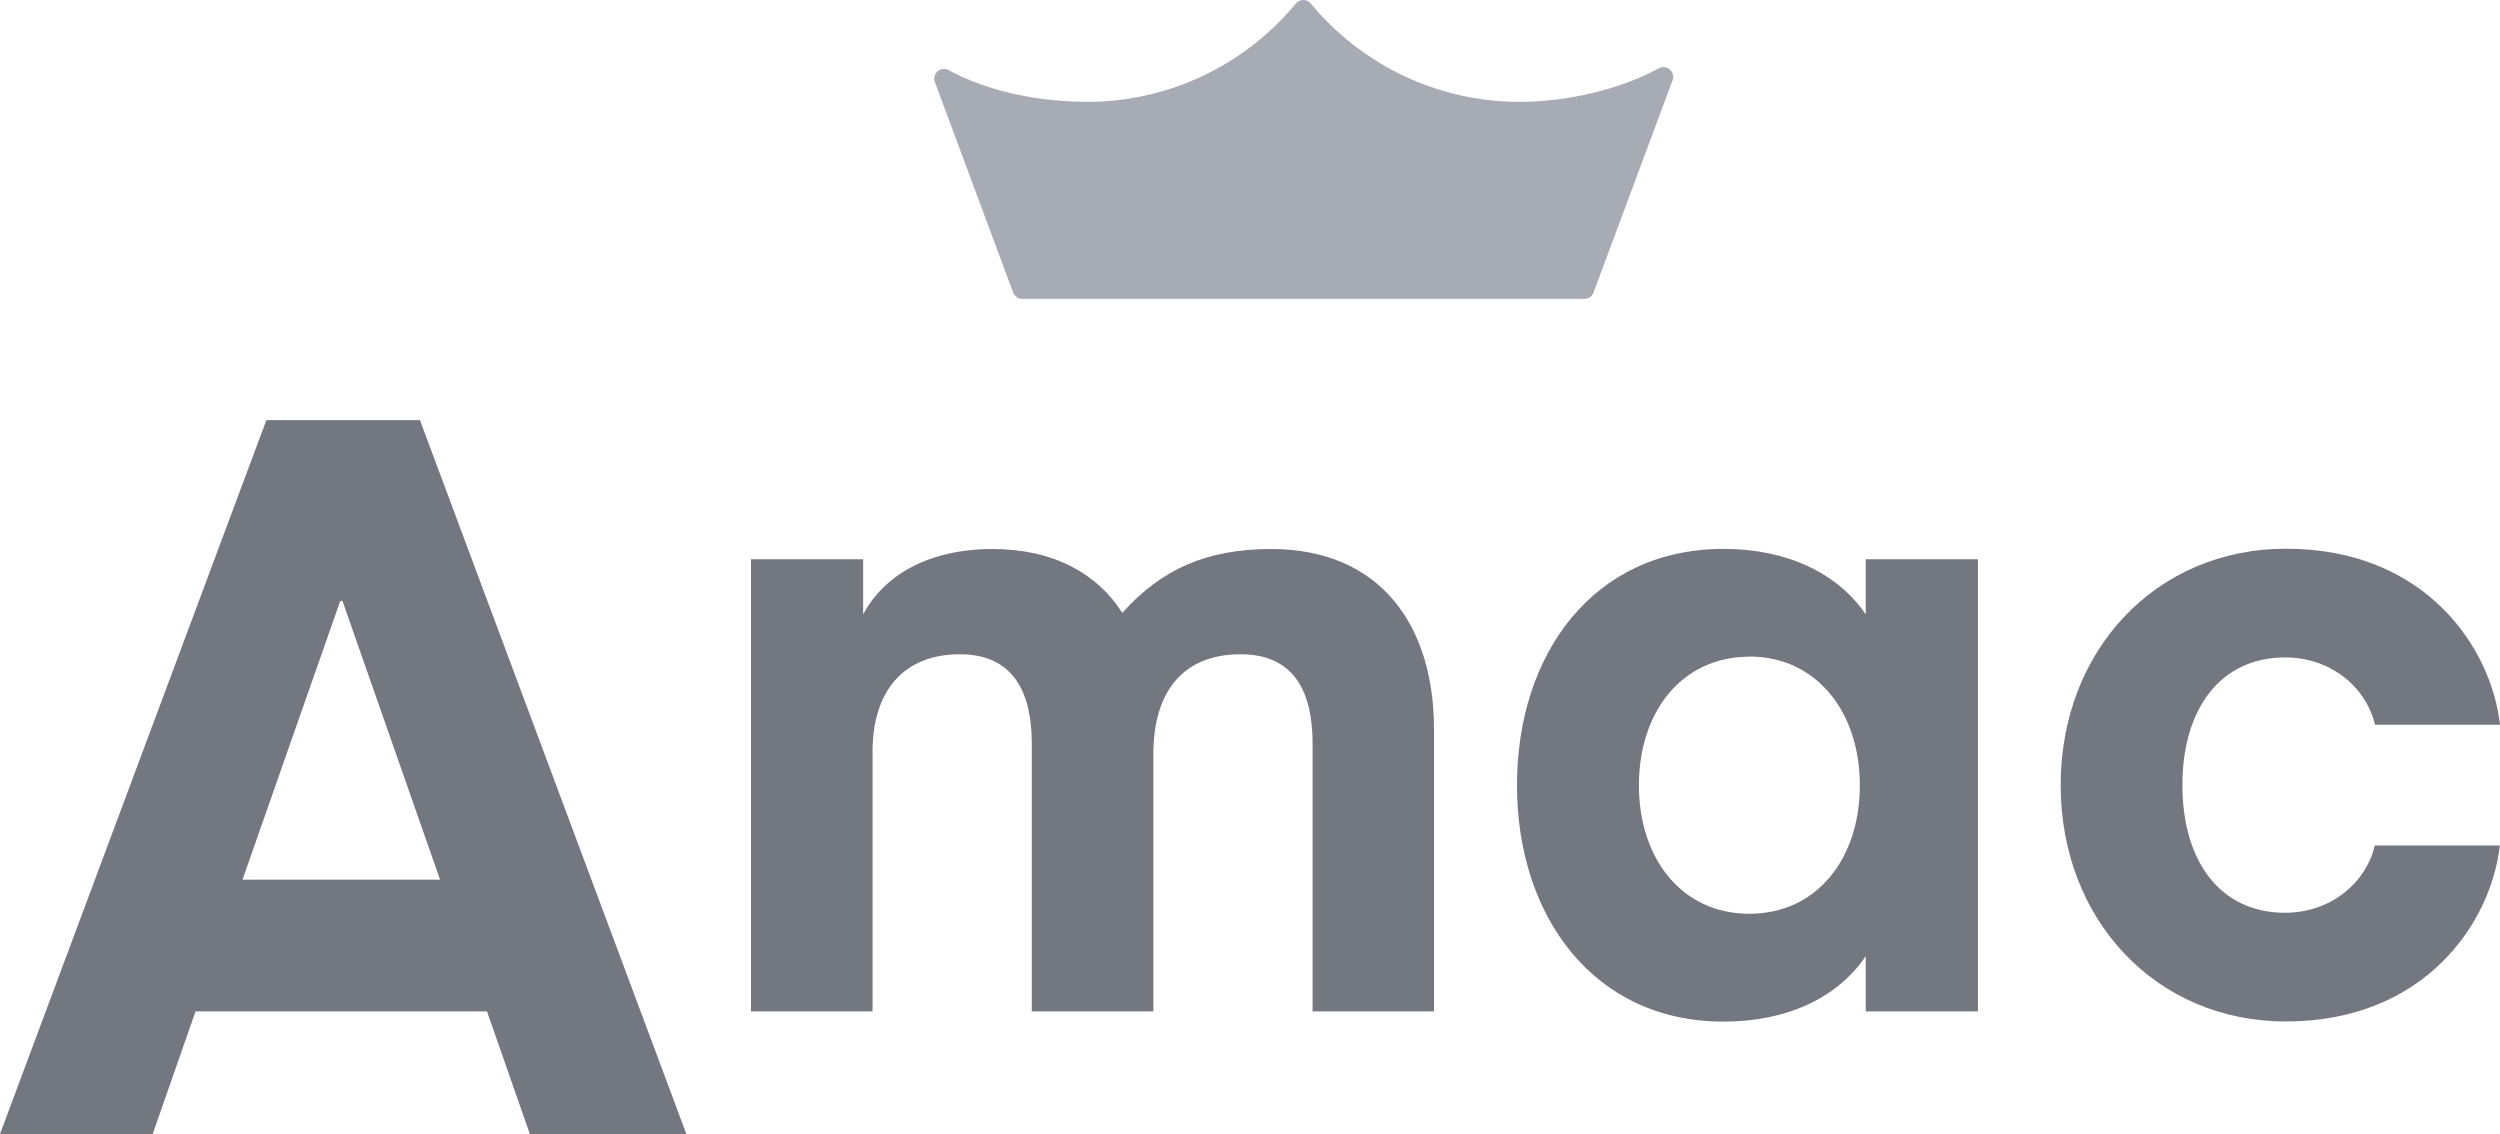 <svg viewBox="0 0 97 44" fill="none" xmlns="http://www.w3.org/2000/svg">
<g clip-path="url(#clip0_58310_14672)">
<path d="M58.949 3.952C57.405 3.952 55.88 3.61 54.482 2.951C53.084 2.291 51.846 1.331 50.858 0.136C50.822 0.094 50.778 0.059 50.728 0.036C50.678 0.012 50.624 0 50.569 0C50.514 0 50.459 0.012 50.409 0.036C50.36 0.059 50.315 0.094 50.28 0.136C49.291 1.331 48.053 2.292 46.654 2.952C45.255 3.611 43.729 3.953 42.184 3.952C40.352 3.952 38.322 3.555 36.819 2.726C36.752 2.687 36.674 2.669 36.596 2.675C36.518 2.682 36.444 2.713 36.385 2.763C36.325 2.814 36.282 2.882 36.263 2.958C36.243 3.034 36.247 3.114 36.274 3.188L39.307 11.339C39.332 11.414 39.38 11.48 39.444 11.526C39.508 11.573 39.585 11.598 39.664 11.597H61.473C61.553 11.597 61.63 11.572 61.694 11.526C61.759 11.48 61.807 11.414 61.833 11.339L64.9 3.103C64.924 3.03 64.925 2.951 64.904 2.877C64.883 2.804 64.84 2.738 64.781 2.689C64.722 2.641 64.65 2.611 64.574 2.604C64.498 2.598 64.422 2.615 64.355 2.652C62.852 3.481 60.782 3.952 58.949 3.952Z" fill="#A7ABB4"/>
<path d="M0 44L10.336 16.3H16.293L26.631 44H20.558L18.895 39.242H7.587L5.924 44.002L0 44ZM13.202 23.315L9.409 34.13H17.074L13.287 23.315H13.202Z" fill="#73777F"/>
<path d="M44.75 39.242H40.033V28.832C40.033 26.89 39.334 25.385 37.243 25.385C35.05 25.385 33.855 26.823 33.855 29.166V39.242H29.138V21.699H33.49V23.841C34.288 22.334 36.01 21.302 38.507 21.302C40.865 21.302 42.56 22.239 43.547 23.779C45.075 22.07 46.837 21.302 49.327 21.302C53.513 21.302 55.639 24.213 55.639 28.296V39.242H50.928V28.832C50.928 26.89 50.241 25.385 48.138 25.385C45.911 25.385 44.75 26.823 44.75 29.268V39.242Z" fill="#73777F"/>
<path d="M76.744 21.699V39.242H72.391V37.1C71.294 38.716 69.335 39.639 66.877 39.639C61.837 39.639 58.859 35.556 58.859 30.468C58.859 25.381 61.817 21.297 66.877 21.297C69.335 21.297 71.294 22.234 72.391 23.836V21.699H76.744ZM67.876 25.48C65.251 25.48 63.59 27.622 63.59 30.468C63.59 33.315 65.251 35.454 67.876 35.454C70.502 35.454 72.162 33.305 72.162 30.471C72.162 27.636 70.492 25.473 67.869 25.473L67.876 25.48Z" fill="#73777F"/>
<path d="M88.696 21.29C94.111 21.29 96.668 25.138 97 28.119H92.15C91.786 26.611 90.391 25.508 88.663 25.508C86.144 25.508 84.677 27.516 84.677 30.462C84.677 33.407 86.137 35.415 88.657 35.415C90.384 35.415 91.779 34.312 92.143 32.804H96.993C96.661 35.782 94.104 39.633 88.689 39.633C83.649 39.633 79.954 35.683 79.954 30.462C79.954 25.24 83.647 21.29 88.696 21.29Z" fill="#73777F"/>
</g>
<defs>
<clipPath id="clip0_58310_14672">
<rect width="97" height="44" fill="white"/>
</clipPath>
</defs>
</svg>
